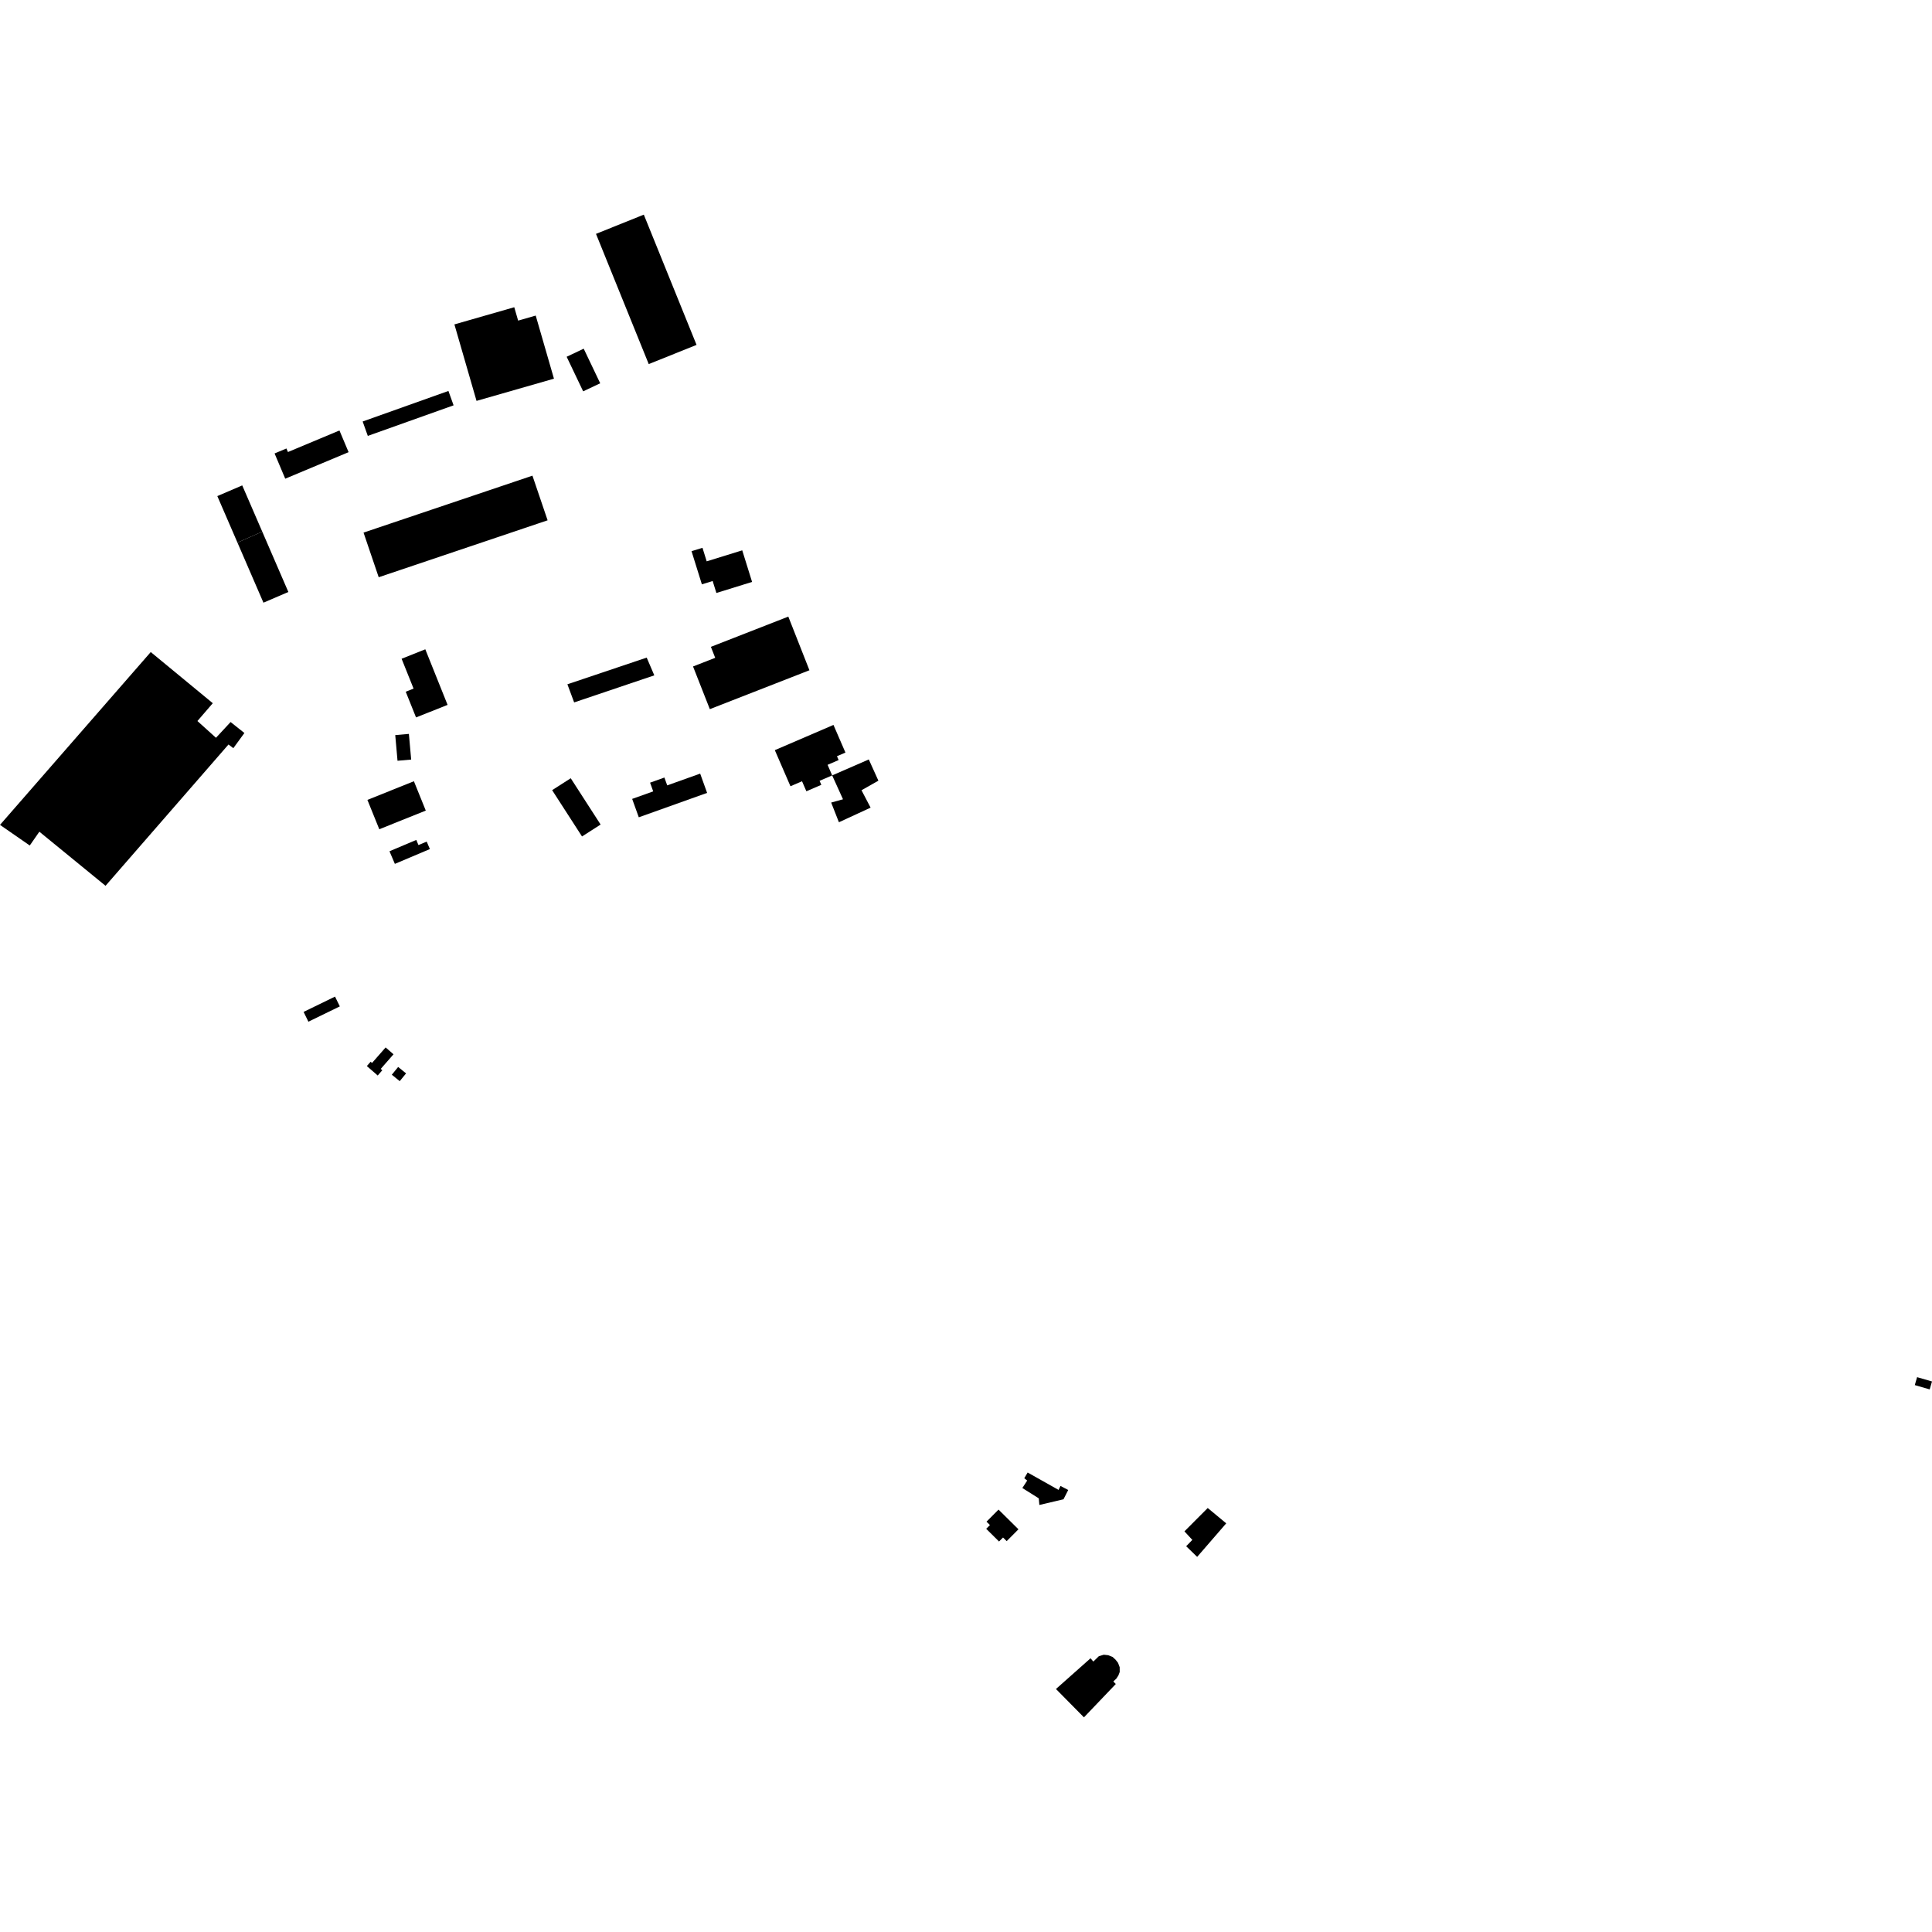 <?xml version="1.0" encoding="utf-8" standalone="no"?>
<!DOCTYPE svg PUBLIC "-//W3C//DTD SVG 1.1//EN"
  "http://www.w3.org/Graphics/SVG/1.1/DTD/svg11.dtd">
<!-- Created with matplotlib (https://matplotlib.org/) -->
<svg height="288pt" version="1.1" viewBox="0 0 288 288" width="288pt" xmlns="http://www.w3.org/2000/svg" xmlns:xlink="http://www.w3.org/1999/xlink">
 <defs>
  <style type="text/css">
*{stroke-linecap:butt;stroke-linejoin:round;}
  </style>
 </defs>
 <g id="figure_1">
  <g id="patch_1">
   <path d="M 0 288 
L 288 288 
L 288 0 
L 0 0 
z
" style="fill:none;opacity:0;"/>
  </g>
  <g id="axes_1">
   <g id="PatchCollection_1">
    <path clip-path="url(#p1158e03018)" d="M 158.085 221.508 
L 157.797 222.097 
L 153.191 219.506 
L 152.684 220.359 
L 153.124 220.702 
L 152.4 221.816 
L 154.847 223.355 
L 154.936 224.344 
L 158.535 223.495 
L 159.237 222.11 
L 158.085 221.508 
"/>
    <path clip-path="url(#p1158e03018)" d="M 182.791 227.082 
L 178.459 232.082 
L 176.821 230.493 
L 177.739 229.551 
L 176.564 228.276 
L 180.034 224.796 
L 182.791 227.082 
"/>
    <path clip-path="url(#p1158e03018)" d="M 148.849 225.033 
L 147.057 226.832 
L 147.569 227.339 
L 147.011 227.896 
L 148.925 229.789 
L 149.52 229.192 
L 150.066 229.732 
L 151.819 227.97 
L 148.849 225.033 
"/>
    <path clip-path="url(#p1158e03018)" d="M 166.327 251.035 
L 161.582 256.003 
L 157.409 251.777 
L 162.568 247.195 
L 162.981 247.686 
L 163.806 246.886 
L 164.535 246.667 
L 165.201 246.74 
L 165.86 247.001 
L 166.302 247.414 
L 166.662 247.875 
L 166.91 248.523 
L 166.915 249.242 
L 166.713 249.768 
L 166.404 250.237 
L 165.964 250.651 
L 166.327 251.035 
"/>
    <path clip-path="url(#p1158e03018)" d="M 60.533 160.009 
L 59.586 161.165 
L 58.407 160.206 
L 59.353 159.05 
L 60.533 160.009 
"/>
    <path clip-path="url(#p1158e03018)" d="M 58.661 157.162 
L 56.755 159.338 
L 56.99 159.54 
L 56.304 160.324 
L 54.686 158.916 
L 55.249 158.271 
L 55.458 158.452 
L 57.484 156.14 
L 58.661 157.162 
"/>
    <path clip-path="url(#p1158e03018)" d="M 50.658 150.021 
L 49.941 148.562 
L 45.257 150.843 
L 45.972 152.302 
L 50.658 150.021 
"/>
    <path clip-path="url(#p1158e03018)" d="M 285.778 205.292 
L 285.434 206.473 
L 287.656 207.116 
L 288 205.933 
L 285.778 205.292 
"/>
    <path clip-path="url(#p1158e03018)" d="M 35.397 80.885 
L 39.272 89.841 
L 42.986 88.245 
L 39.092 79.248 
L 35.397 80.885 
"/>
    <path clip-path="url(#p1158e03018)" d="M 39.092 79.248 
L 36.11 72.358 
L 32.396 73.952 
L 35.397 80.885 
L 39.092 79.248 
"/>
    <path clip-path="url(#p1158e03018)" d="M 0 122.964 
L 22.472 97.2 
L 31.72 104.825 
L 29.429 107.483 
L 32.197 109.98 
L 34.374 107.632 
L 36.432 109.268 
L 34.783 111.528 
L 34.062 110.981 
L 15.734 132.044 
L 5.867 123.981 
L 4.437 126.038 
L 0 122.964 
"/>
    <path clip-path="url(#p1158e03018)" d="M 54.192 79.394 
L 79.371 70.907 
L 81.631 77.562 
L 56.453 86.048 
L 54.192 79.394 
"/>
    <path clip-path="url(#p1158e03018)" d="M 103.31 99.35 
L 106.614 98.06 
L 105.971 96.425 
L 117.513 91.916 
L 120.661 99.914 
L 105.813 105.712 
L 103.31 99.35 
"/>
    <path clip-path="url(#p1158e03018)" d="M 103.086 82.164 
L 104.717 81.66 
L 105.346 83.678 
L 110.644 82.038 
L 112.112 86.747 
L 106.791 88.395 
L 106.235 86.61 
L 104.628 87.107 
L 103.086 82.164 
"/>
    <path clip-path="url(#p1158e03018)" d="M 84.582 102.004 
L 96.402 98.028 
L 97.536 100.674 
L 85.587 104.708 
L 84.582 102.004 
"/>
    <path clip-path="url(#p1158e03018)" d="M 94.236 119.091 
L 97.373 117.971 
L 96.906 116.67 
L 99.041 115.907 
L 99.462 117.075 
L 104.374 115.321 
L 105.407 118.196 
L 95.223 121.833 
L 94.236 119.091 
"/>
    <path clip-path="url(#p1158e03018)" d="M 115.502 111.825 
L 124.244 108.064 
L 126.029 112.184 
L 124.764 112.729 
L 125.013 113.302 
L 123.367 114.01 
L 124.051 115.588 
L 122.174 116.395 
L 122.434 116.994 
L 120.204 117.954 
L 119.558 116.461 
L 117.833 117.204 
L 115.502 111.825 
"/>
    <path clip-path="url(#p1158e03018)" d="M 124.051 115.588 
L 129.509 113.21 
L 130.94 116.375 
L 128.422 117.801 
L 129.78 120.394 
L 125.056 122.573 
L 123.902 119.637 
L 125.664 119.148 
L 124.051 115.588 
"/>
    <path clip-path="url(#p1158e03018)" d="M 82.306 117.788 
L 85.079 116.012 
L 89.532 122.914 
L 86.761 124.69 
L 82.306 117.788 
"/>
    <path clip-path="url(#p1158e03018)" d="M 54.77 119.241 
L 61.7 116.457 
L 63.47 120.832 
L 56.54 123.614 
L 54.77 119.241 
"/>
    <path clip-path="url(#p1158e03018)" d="M 58.06 126.895 
L 58.862 128.776 
L 64.082 126.57 
L 63.606 125.454 
L 62.379 125.972 
L 62.055 125.207 
L 58.06 126.895 
"/>
    <path clip-path="url(#p1158e03018)" d="M 59.866 98.197 
L 63.4 96.791 
L 66.72 105.076 
L 62.018 106.946 
L 60.482 103.114 
L 61.651 102.649 
L 59.866 98.197 
"/>
    <path clip-path="url(#p1158e03018)" d="M 58.918 109.58 
L 60.952 109.401 
L 61.293 113.227 
L 59.258 113.406 
L 58.918 109.58 
"/>
    <path clip-path="url(#p1158e03018)" d="M 40.931 67.595 
L 42.698 66.854 
L 42.923 67.384 
L 50.601 64.17 
L 51.965 67.404 
L 42.519 71.358 
L 40.931 67.595 
"/>
    <path clip-path="url(#p1158e03018)" d="M 54.061 62.832 
L 66.846 58.279 
L 67.615 60.422 
L 54.829 64.978 
L 54.061 62.832 
"/>
    <path clip-path="url(#p1158e03018)" d="M 67.738 48.358 
L 76.661 45.798 
L 77.237 47.793 
L 79.858 47.041 
L 82.578 56.449 
L 71.035 59.76 
L 67.738 48.358 
"/>
    <path clip-path="url(#p1158e03018)" d="M 84.471 53.182 
L 87.012 51.978 
L 89.472 57.135 
L 86.931 58.337 
L 84.471 53.182 
"/>
    <path clip-path="url(#p1158e03018)" d="M 88.844 34.862 
L 96.706 54.275 
L 103.834 51.412 
L 95.972 31.997 
L 88.844 34.862 
"/>
   </g>
  </g>
 </g>
 <defs>
  <clipPath id="p1158e03018">
   <rect height="224.006" width="288" x="0" y="31.997"/>
  </clipPath>
 </defs>
</svg>
